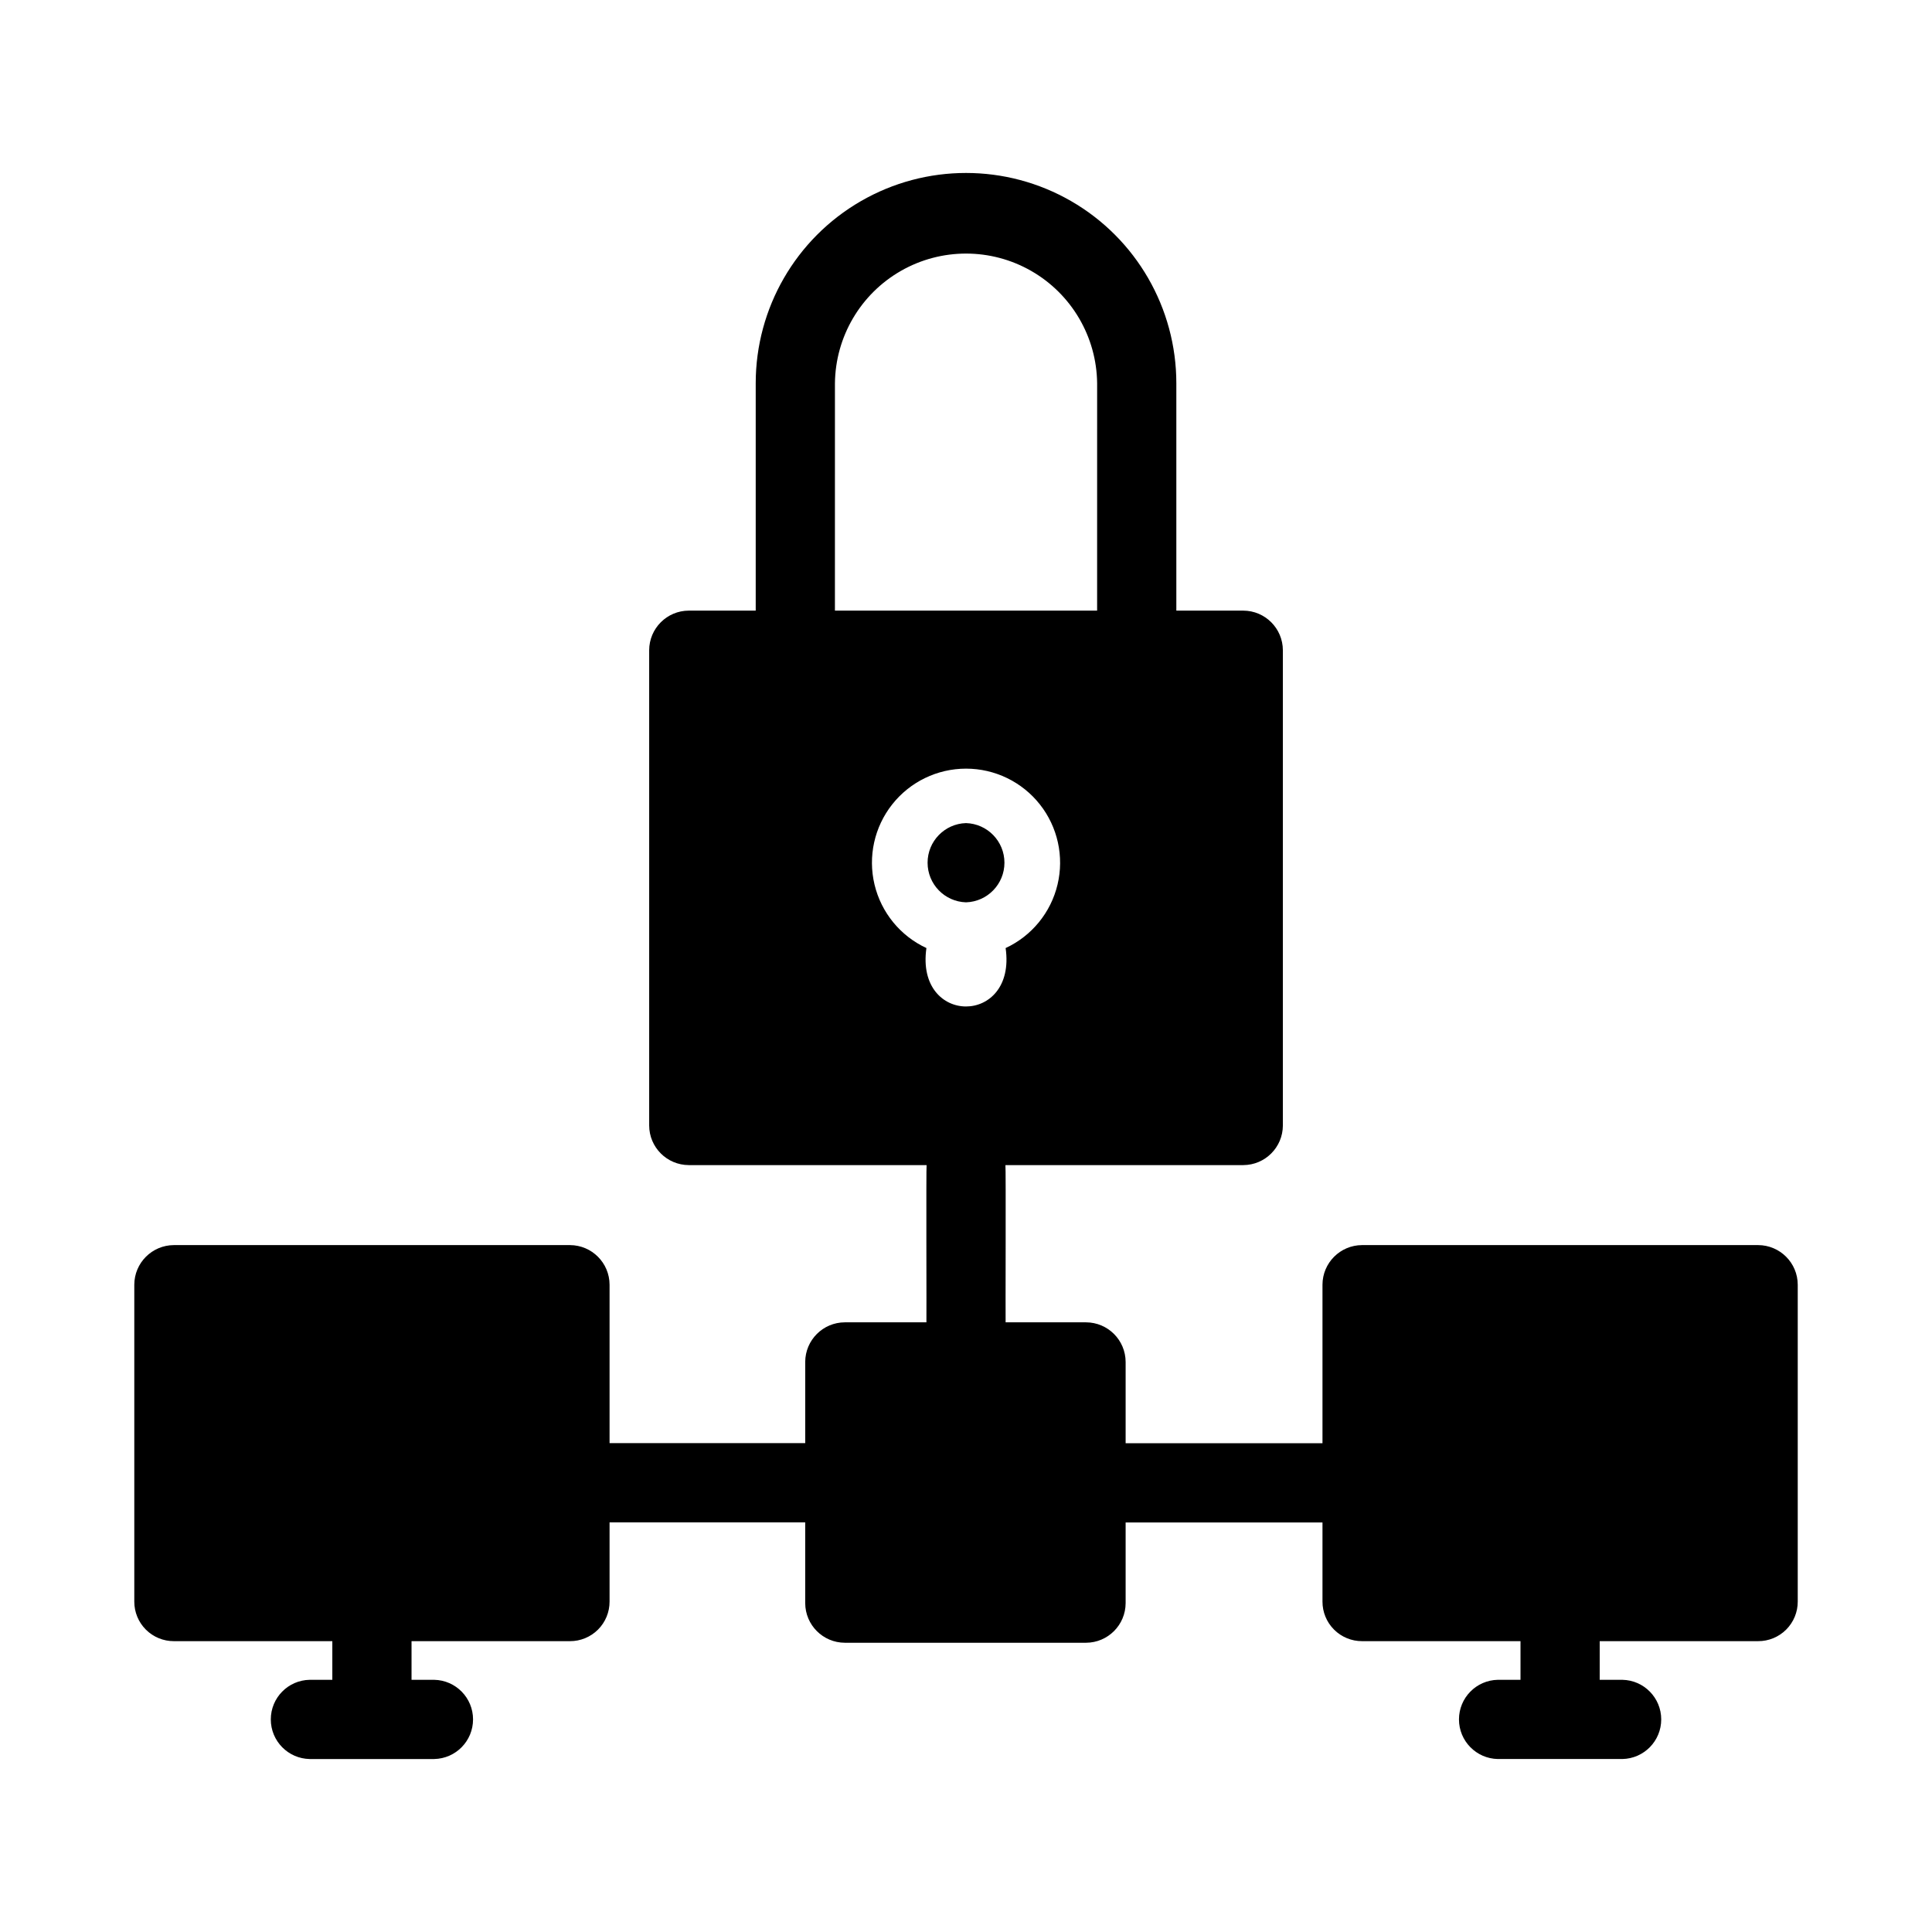 <?xml version="1.0" encoding="UTF-8"?>
<!-- Uploaded to: ICON Repo, www.iconrepo.com, Generator: ICON Repo Mixer Tools -->
<svg fill="#000000" width="800px" height="800px" version="1.1" viewBox="144 144 512 512" xmlns="http://www.w3.org/2000/svg">
 <path d="m400 362.13c5.676 0.172 10.188 4.82 10.188 10.496s-4.512 10.328-10.184 10.5c-5.676-0.172-10.184-4.82-10.184-10.496-0.004-5.68 4.508-10.328 10.18-10.5zm220.42 122.33v83.969c0.012 2.789-1.094 5.461-3.062 7.434-1.969 1.969-4.644 3.074-7.434 3.062h-41.984v10.238h6.004l0.004 0.004c5.715 0.109 10.293 4.777 10.293 10.496 0 5.715-4.574 10.383-10.293 10.496h-33.004c-5.719-0.109-10.301-4.777-10.301-10.496 0-5.723 4.582-10.391 10.301-10.496h6.004v-10.238l-41.984-0.004c-2.785 0.012-5.461-1.094-7.43-3.062-1.973-1.973-3.074-4.644-3.062-7.434v-20.961h-52.168v21.383c-0.016 5.789-4.707 10.477-10.496 10.496h-63.922c-5.789-0.02-10.477-4.707-10.496-10.496v-21.41l-51.848-0.004v20.992c0.008 2.789-1.094 5.461-3.062 7.434-1.973 1.969-4.648 3.074-7.434 3.062h-41.984v10.238h6.004v0.004c5.719 0.109 10.297 4.777 10.297 10.492 0 5.719-4.578 10.387-10.293 10.5h-33.008c-5.719-0.109-10.297-4.777-10.297-10.496 0-5.723 4.578-10.391 10.297-10.496h6.008v-10.238l-41.984-0.004c-2.785 0.012-5.461-1.094-7.434-3.062-1.969-1.973-3.074-4.644-3.062-7.434v-83.969c0.016-5.789 4.707-10.477 10.496-10.496h104.96c5.789 0.02 10.477 4.707 10.496 10.496v41.984h51.852v-21.516h-0.004c0.02-5.789 4.707-10.48 10.496-10.496h21.625c0.051-0.254-0.094-41.445 0.047-41.668h-63.023c-5.789-0.02-10.48-4.707-10.496-10.496v-125.95c0.016-5.789 4.707-10.48 10.496-10.496h17.738v-60.246c0-19.914 10.621-38.312 27.867-48.27 17.242-9.957 38.488-9.957 55.734 0 17.242 9.957 27.867 28.355 27.867 48.27v60.246h17.738c5.789 0.016 10.477 4.707 10.496 10.496v125.95c-0.02 5.789-4.707 10.477-10.496 10.496h-63.027c0.141 0.316 0 41.297 0.047 41.668h21.309c5.789 0.016 10.48 4.707 10.496 10.496v21.547h52.168v-42.016c0.016-5.789 4.703-10.477 10.492-10.496h104.96c5.793 0.02 10.48 4.707 10.496 10.496zm-230.91-89.215c-2.945 20.652 23.941 20.633 20.992 0h0.004c6.918-3.211 11.988-9.414 13.754-16.836 1.77-7.422 0.043-15.246-4.684-21.23-4.731-5.988-11.938-9.48-19.566-9.48s-14.84 3.492-19.566 9.48c-4.731 5.984-6.457 13.809-4.688 21.23 1.77 7.422 6.836 13.625 13.758 16.836zm-24.246-89.426h69.484l0.004-60.246c-0.133-12.324-6.785-23.656-17.48-29.781-10.691-6.121-23.832-6.121-34.527 0-10.695 6.125-17.344 17.457-17.477 29.781z"/>
</svg>